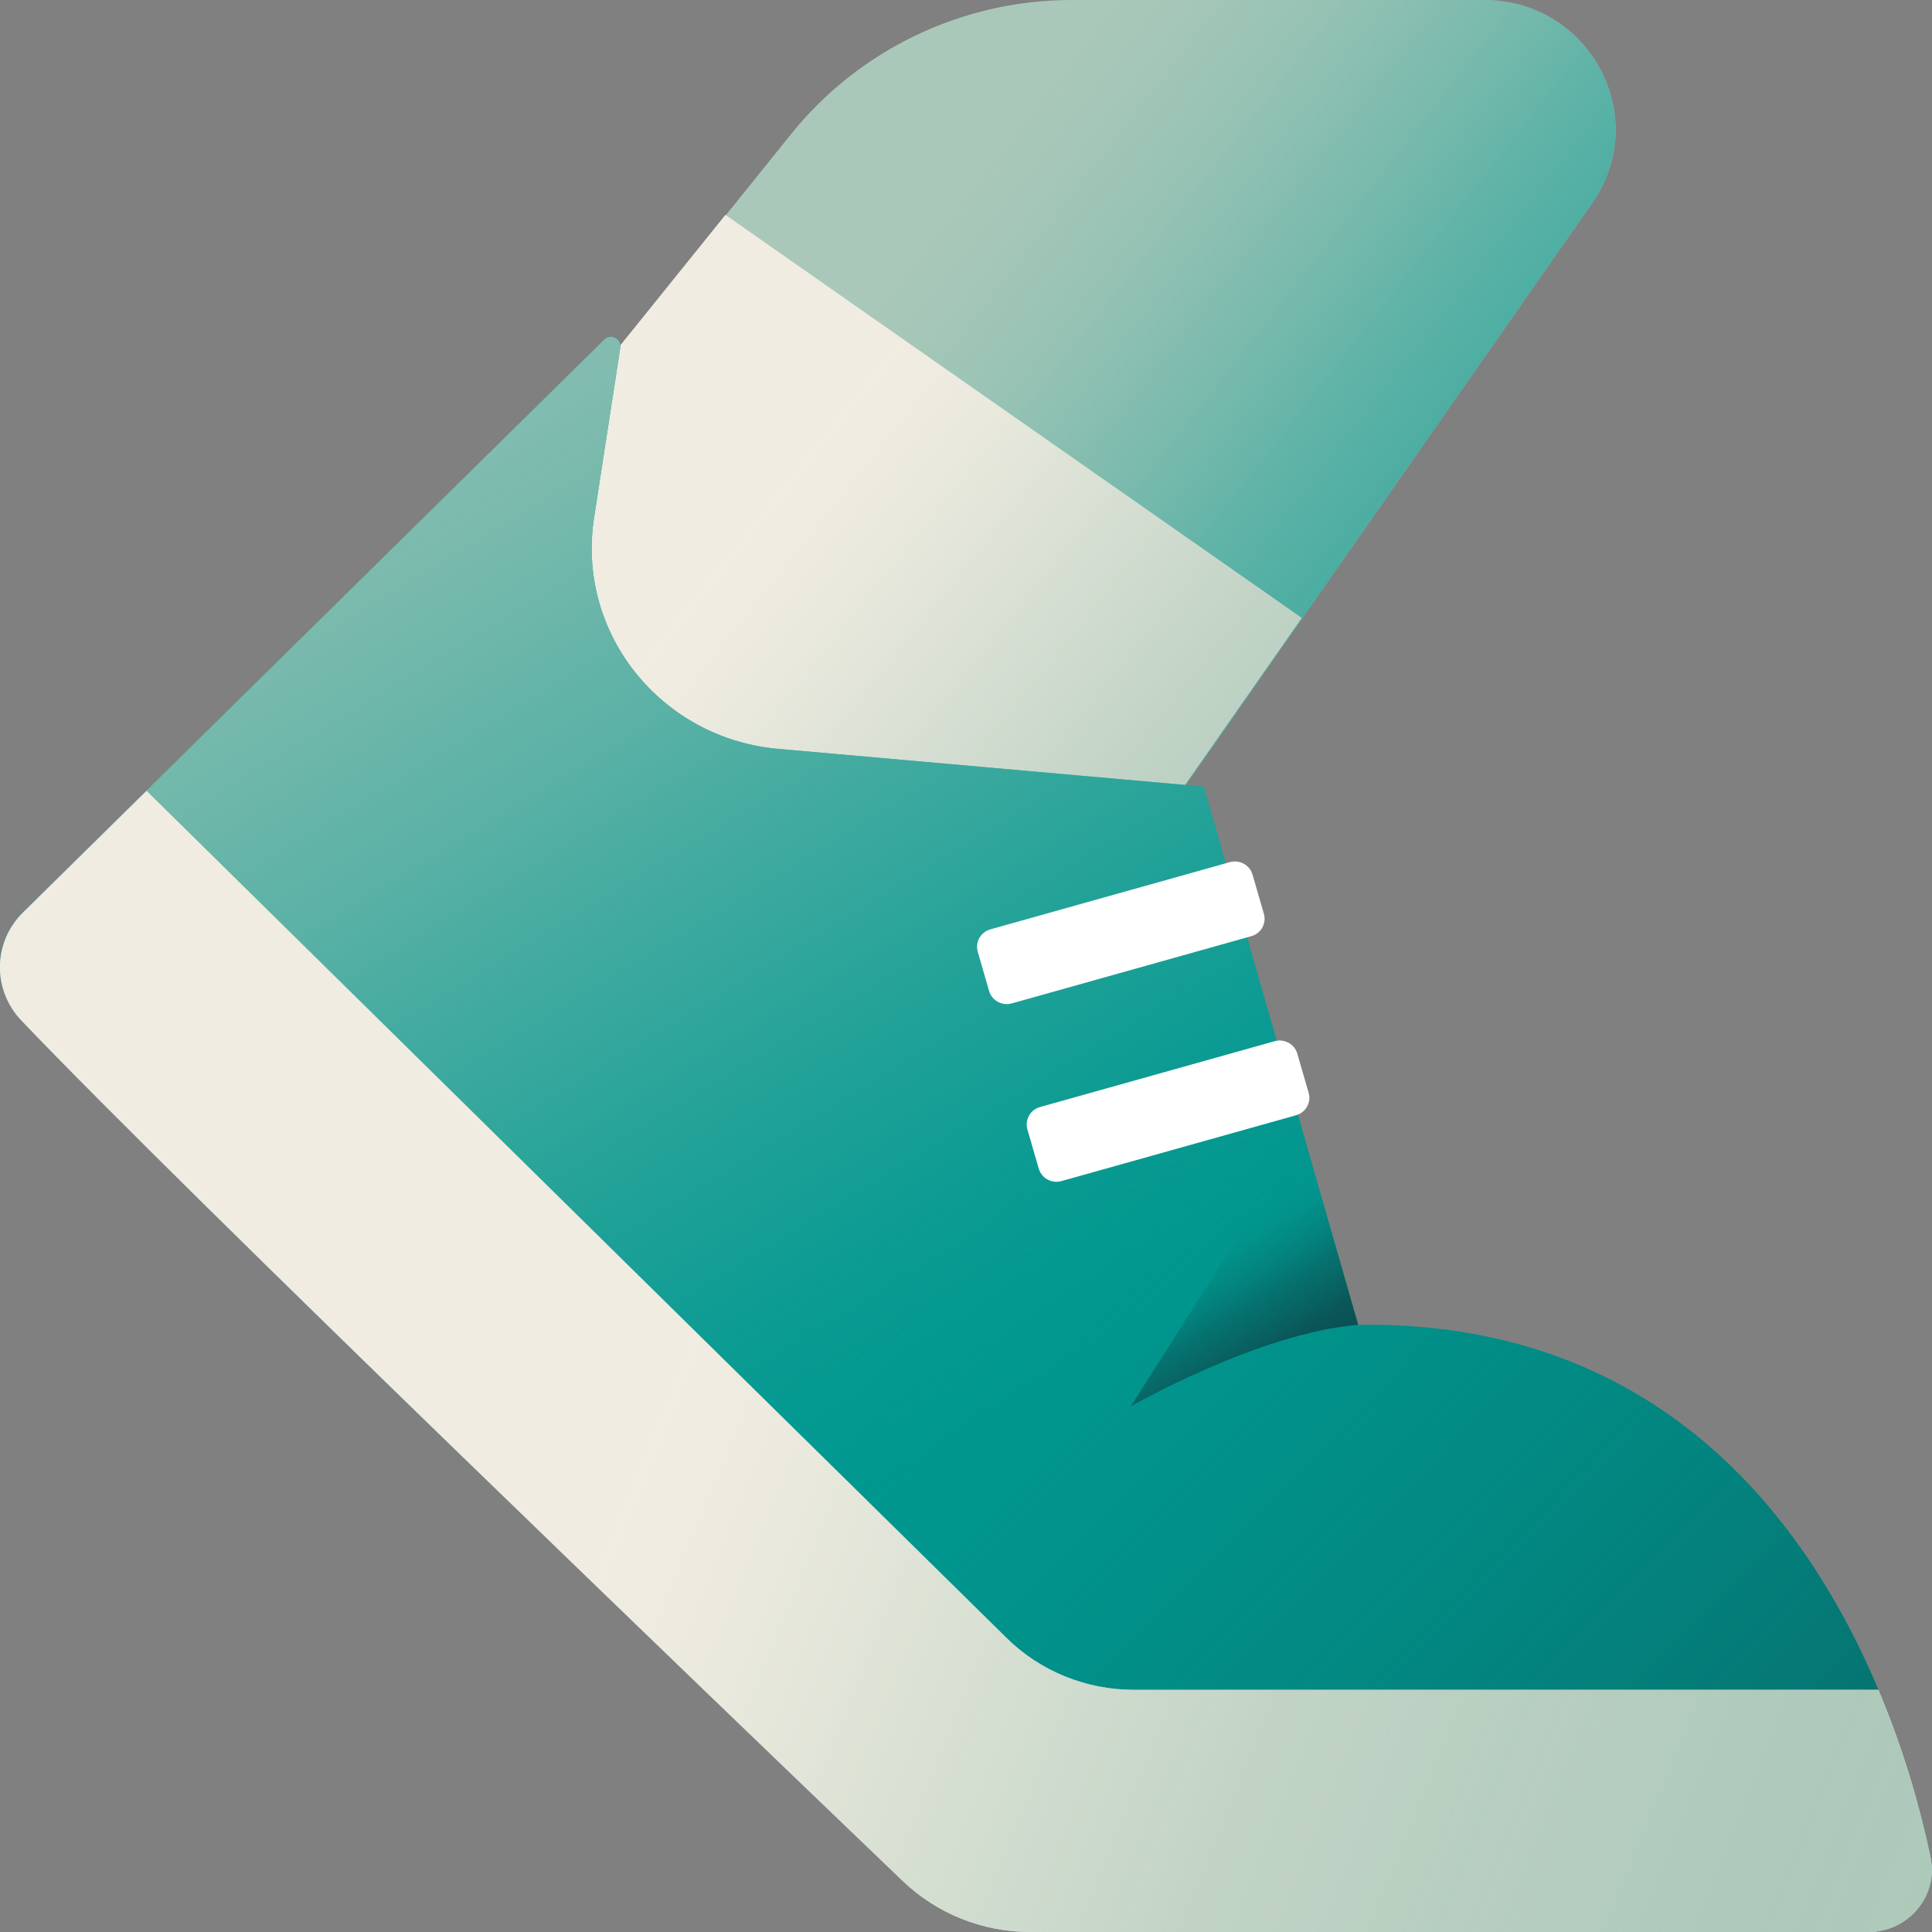<svg width="64" height="64" viewBox="0 0 64 64" fill="none" xmlns="http://www.w3.org/2000/svg">
<rect x="0" y="0" width="64" height="64" fill="#808080" stroke="none"/>
<g clip-path="url(#clip0_6684_8691)">
<path d="M19.473 12.805L26.219 4.426C28.472 1.633 31.89 0 35.502 0H49.162C52.671 0 54.729 3.877 52.748 6.721L38.105 27.689L21.376 29.015L17.596 15.573L19.486 12.818L19.473 12.805Z" fill="#AAC8B9"/>
<path d="M19.473 12.805L26.219 4.426C28.472 1.633 31.89 0 35.502 0H49.162C52.671 0 54.729 3.877 52.748 6.721L38.105 27.689L21.376 29.015L17.596 15.573L19.486 12.818L19.473 12.805Z" fill="url(#paint0_linear_6684_8691)"/>
<path d="M43.115 20.47L38.078 27.676L21.35 29.003L17.582 15.56L19.459 12.792L24.03 7.117L43.115 20.47Z" fill="#F0ECE1"/>
<path d="M43.115 20.47L38.078 27.676L21.35 29.003L17.582 15.56L19.459 12.792L24.03 7.117L43.115 20.47Z" fill="url(#paint1_linear_6684_8691)"/>
<path d="M61.889 63.987H34.129C32.549 63.987 31.047 63.388 29.908 62.304C24.198 56.832 6.227 39.589 0.698 33.786C-0.273 32.778 -0.234 31.197 0.763 30.214L20.016 11.249C20.236 11.032 20.599 11.224 20.547 11.517L19.68 17.142C19.084 20.955 21.881 24.462 25.778 24.807L39.878 26.057L44.992 43.887C58.6 43.696 62.782 56.067 63.947 61.487C64.232 62.776 63.222 63.987 61.876 63.987H61.889Z" fill="#009890"/>
<path d="M61.889 63.987H34.129C32.549 63.987 31.047 63.388 29.908 62.304C24.198 56.832 6.227 39.589 0.698 33.786C-0.273 32.778 -0.234 31.197 0.763 30.214L20.016 11.249C20.236 11.032 20.599 11.224 20.547 11.517L19.68 17.142C19.084 20.955 21.881 24.462 25.778 24.807L39.878 26.057L44.992 43.887C58.6 43.696 62.782 56.067 63.947 61.487C64.232 62.776 63.222 63.987 61.876 63.987H61.889Z" fill="url(#paint2_linear_6684_8691)"/>
<path d="M61.889 63.987H34.129C32.549 63.987 31.047 63.388 29.908 62.304C24.198 56.832 6.227 39.589 0.698 33.786C-0.273 32.778 -0.234 31.197 0.763 30.214L20.016 11.249C20.236 11.032 20.599 11.224 20.547 11.517L19.68 17.142C19.084 20.955 21.881 24.462 25.778 24.807L39.878 26.057L44.992 43.887C58.6 43.696 62.782 56.067 63.947 61.487C64.232 62.776 63.222 63.987 61.876 63.987H61.889Z" fill="url(#paint3_linear_6684_8691)"/>
<path d="M61.89 64H34.13C32.55 64 31.048 63.401 29.909 62.316C24.199 56.845 6.228 39.589 0.699 33.798C-0.259 32.778 -0.233 31.209 0.764 30.227L4.855 26.197L33.353 54.269C34.467 55.365 35.981 55.978 37.561 55.978H62.226C63.107 58.069 63.638 60.033 63.948 61.5C64.233 62.788 63.223 64 61.89 64Z" fill="#F0ECE1"/>
<path d="M61.89 64H34.13C32.55 64 31.048 63.401 29.909 62.316C24.199 56.845 6.228 39.589 0.699 33.798C-0.259 32.778 -0.233 31.209 0.764 30.227L4.855 26.197L33.353 54.269C34.467 55.365 35.981 55.978 37.561 55.978H62.226C63.107 58.069 63.638 60.033 63.948 61.5C64.233 62.788 63.223 64 61.89 64Z" fill="url(#paint4_linear_6684_8691)"/>
<path d="M40.74 28.56L32.808 30.786C32.485 30.877 32.297 31.208 32.389 31.527L32.765 32.827C32.857 33.145 33.194 33.33 33.517 33.239L41.449 31.013C41.773 30.923 41.96 30.591 41.868 30.273L41.492 28.972C41.4 28.654 41.063 28.469 40.74 28.56Z" fill="white"/>
<path d="M42.223 34.491L34.452 36.672C34.129 36.762 33.942 37.094 34.034 37.412L34.41 38.713C34.502 39.031 34.839 39.216 35.162 39.125L42.932 36.945C43.255 36.854 43.443 36.522 43.351 36.204L42.975 34.904C42.883 34.585 42.546 34.401 42.223 34.491Z" fill="white"/>
<path d="M37.457 46.591C37.457 46.591 41.691 44.155 44.992 43.887L43.18 37.574L37.457 46.591Z" fill="url(#paint5_linear_6684_8691)"/>
</g>
<defs>
<linearGradient id="paint0_linear_6684_8691" x1="64.609" y1="36.171" x2="28.634" y2="8.098" gradientUnits="userSpaceOnUse">
<stop stop-color="#009890"/>
<stop offset="0.22" stop-color="#039890" stop-opacity="0.98"/>
<stop offset="0.38" stop-color="#0D9B93" stop-opacity="0.92"/>
<stop offset="0.52" stop-color="#1FA097" stop-opacity="0.81"/>
<stop offset="0.66" stop-color="#38A89D" stop-opacity="0.66"/>
<stop offset="0.78" stop-color="#59B1A5" stop-opacity="0.47"/>
<stop offset="0.9" stop-color="#81BCAF" stop-opacity="0.24"/>
<stop offset="1" stop-color="#AAC8B9" stop-opacity="0"/>
</linearGradient>
<linearGradient id="paint1_linear_6684_8691" x1="50.249" y1="38.696" x2="24.051" y2="17.778" gradientUnits="userSpaceOnUse">
<stop stop-color="#AAC8B9"/>
<stop offset="0.22" stop-color="#AAC8B9" stop-opacity="0.99"/>
<stop offset="0.36" stop-color="#AECABB" stop-opacity="0.94"/>
<stop offset="0.49" stop-color="#B3CCBE" stop-opacity="0.87"/>
<stop offset="0.6" stop-color="#BAD0C2" stop-opacity="0.76"/>
<stop offset="0.71" stop-color="#C4D5C8" stop-opacity="0.62"/>
<stop offset="0.81" stop-color="#D0DBCF" stop-opacity="0.45"/>
<stop offset="0.9" stop-color="#DEE3D7" stop-opacity="0.25"/>
<stop offset="0.99" stop-color="#EEEBE0" stop-opacity="0.02"/>
<stop offset="1" stop-color="#F0ECE1" stop-opacity="0"/>
</linearGradient>
<linearGradient id="paint2_linear_6684_8691" x1="86.334" y1="92.862" x2="31.298" y2="39.194" gradientUnits="userSpaceOnUse">
<stop stop-color="#0F3D42"/>
<stop offset="0.23" stop-color="#0D4347" stop-opacity="0.92"/>
<stop offset="0.5" stop-color="#0A5859" stop-opacity="0.7"/>
<stop offset="0.79" stop-color="#057975" stop-opacity="0.34"/>
<stop offset="1" stop-color="#009890" stop-opacity="0"/>
</linearGradient>
<linearGradient id="paint3_linear_6684_8691" x1="-0.402" y1="-6.033" x2="32.863" y2="48.442" gradientUnits="userSpaceOnUse">
<stop stop-color="#AAC8B9"/>
<stop offset="0.17" stop-color="#A7C7B8" stop-opacity="0.98"/>
<stop offset="0.32" stop-color="#9EC4B6" stop-opacity="0.93"/>
<stop offset="0.45" stop-color="#8FC0B2" stop-opacity="0.85"/>
<stop offset="0.58" stop-color="#7BBAAD" stop-opacity="0.73"/>
<stop offset="0.7" stop-color="#60B3A7" stop-opacity="0.57"/>
<stop offset="0.82" stop-color="#40AA9F" stop-opacity="0.38"/>
<stop offset="0.93" stop-color="#1A9F96" stop-opacity="0.15"/>
<stop offset="1" stop-color="#009890" stop-opacity="0"/>
</linearGradient>
<linearGradient id="paint4_linear_6684_8691" x1="91.061" y1="73.438" x2="21.913" y2="45.44" gradientUnits="userSpaceOnUse">
<stop stop-color="#AAC8B9"/>
<stop offset="0.36" stop-color="#AAC8B9" stop-opacity="0.99"/>
<stop offset="0.5" stop-color="#ADC9BA" stop-opacity="0.95"/>
<stop offset="0.6" stop-color="#B1CBBD" stop-opacity="0.89"/>
<stop offset="0.69" stop-color="#B7CEC0" stop-opacity="0.81"/>
<stop offset="0.77" stop-color="#BFD3C5" stop-opacity="0.69"/>
<stop offset="0.84" stop-color="#C9D8CA" stop-opacity="0.55"/>
<stop offset="0.9" stop-color="#D5DED1" stop-opacity="0.39"/>
<stop offset="0.95" stop-color="#E2E4D9" stop-opacity="0.2"/>
<stop offset="1" stop-color="#F0ECE1" stop-opacity="0"/>
</linearGradient>
<linearGradient id="paint5_linear_6684_8691" x1="45.161" y1="49.639" x2="39.877" y2="41.149" gradientUnits="userSpaceOnUse">
<stop stop-color="#0F3D42"/>
<stop offset="0.37" stop-color="#0E4044" stop-opacity="0.96"/>
<stop offset="0.58" stop-color="#0C4B4E" stop-opacity="0.84"/>
<stop offset="0.74" stop-color="#095E5E" stop-opacity="0.63"/>
<stop offset="0.88" stop-color="#057975" stop-opacity="0.34"/>
<stop offset="1" stop-color="#009890" stop-opacity="0"/>
</linearGradient>
<clipPath id="clip0_6684_8691">
<rect width="64" height="64" fill="white"/>
</clipPath>
</defs>
</svg>
